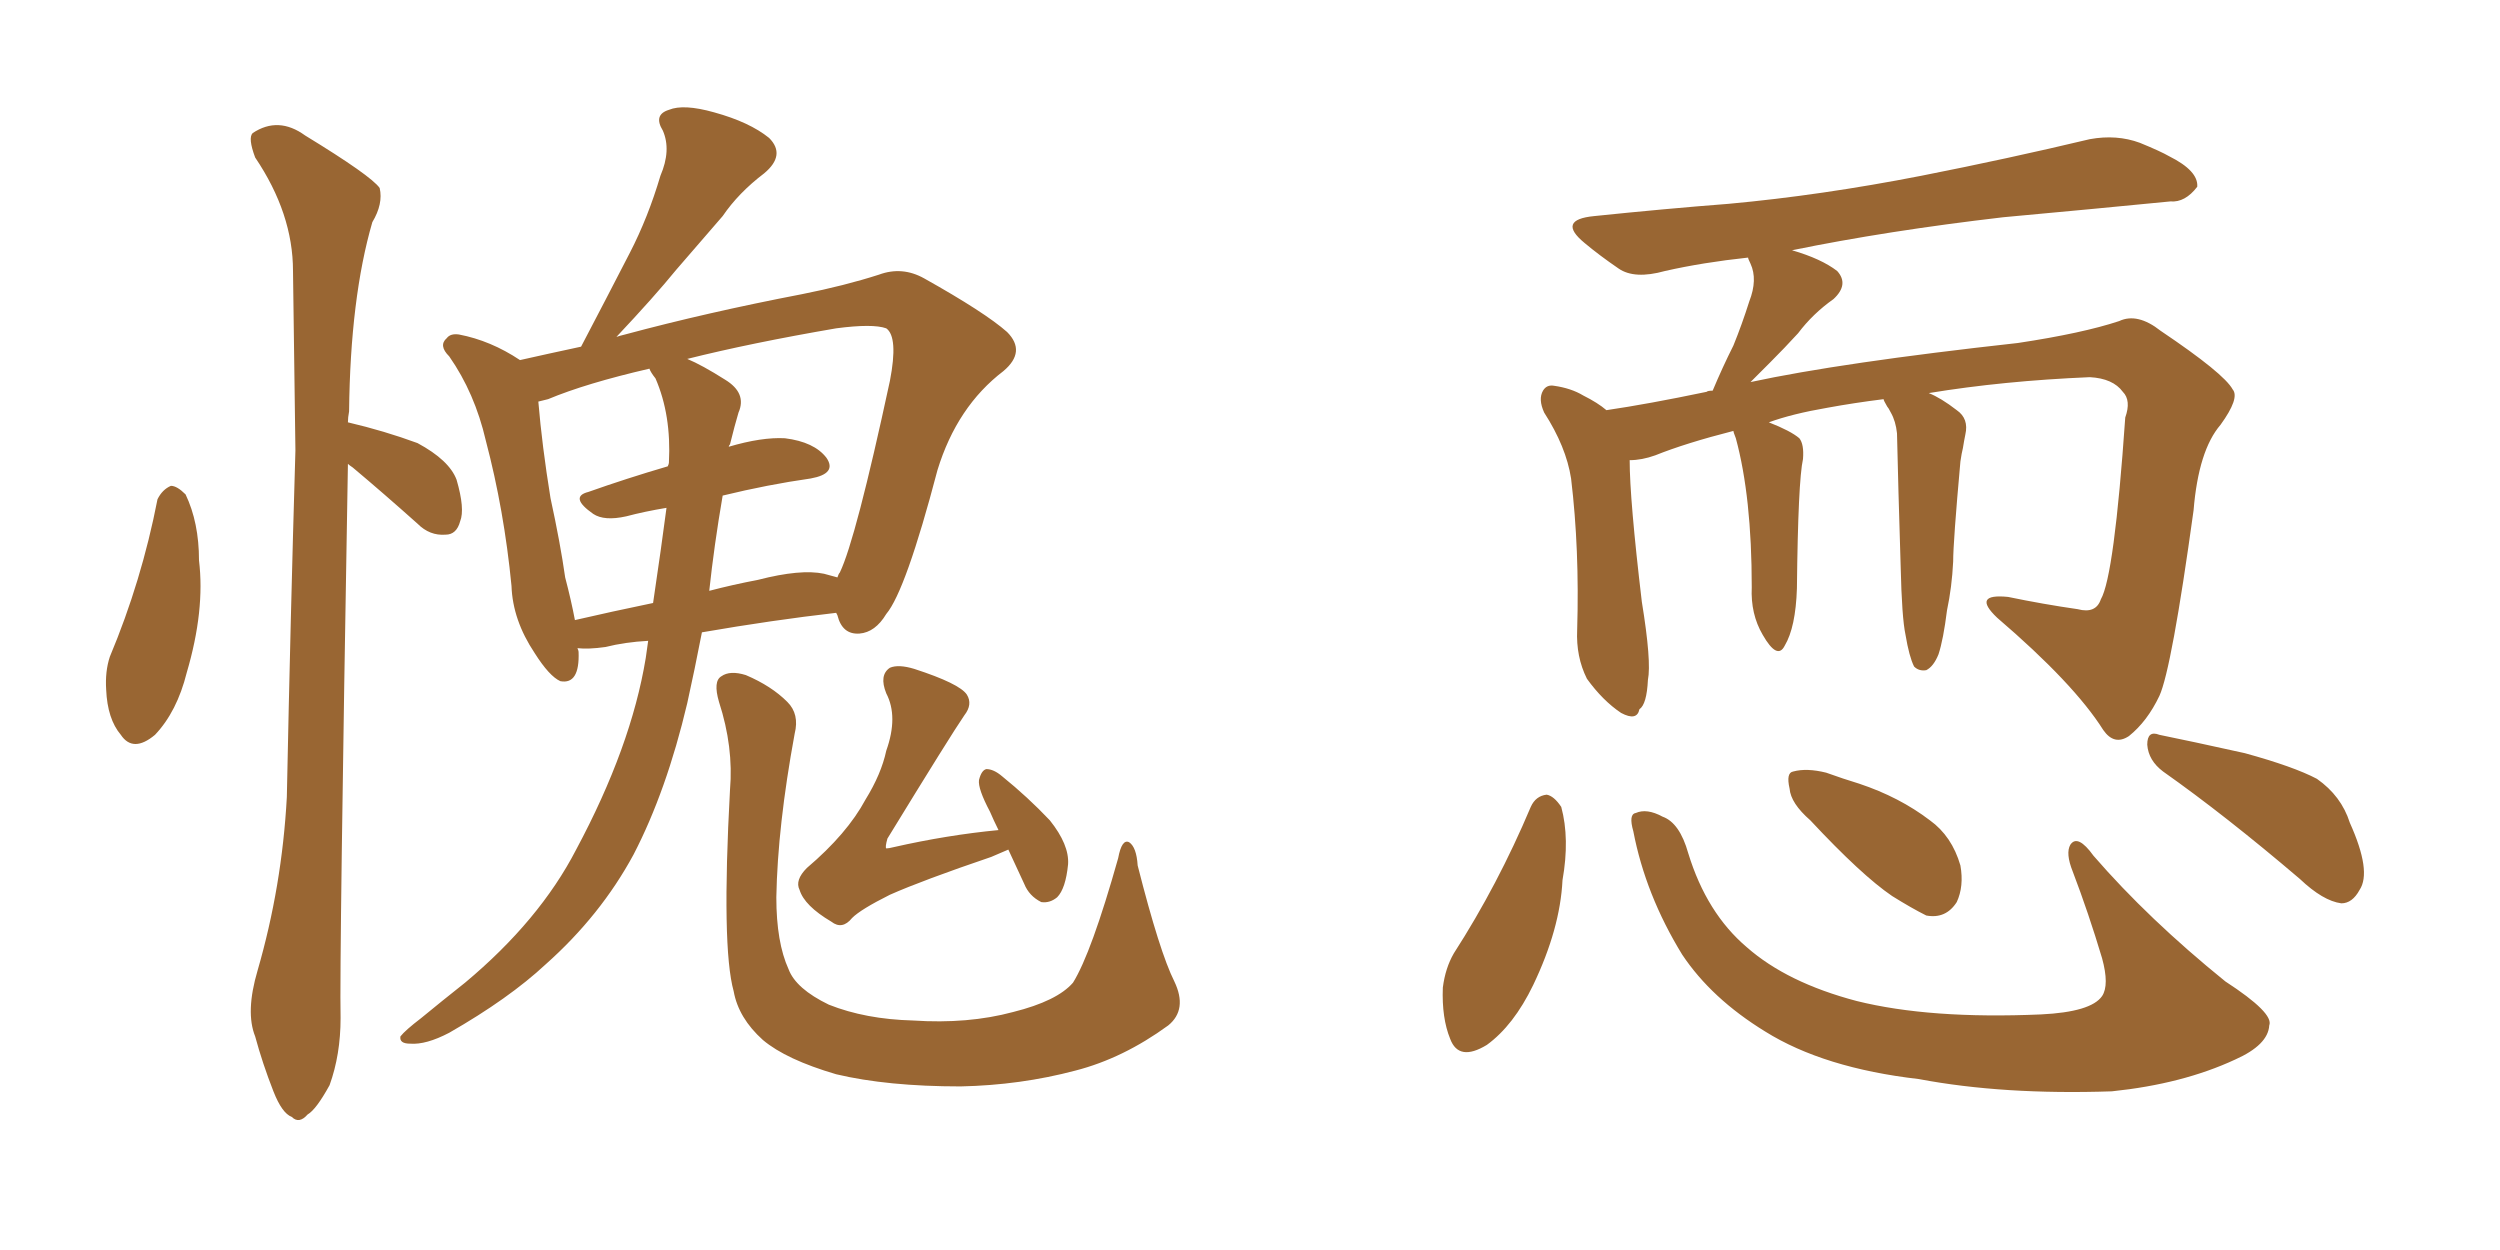 <svg xmlns="http://www.w3.org/2000/svg" xmlns:xlink="http://www.w3.org/1999/xlink" width="300" height="150"><path fill="#996633" padding="10" d="M18.90 59.91L18.90 59.91Q19.48 58.74 20.51 58.30L20.51 58.30Q21.24 58.30 22.27 59.33L22.27 59.33Q23.88 62.70 23.88 67.24L23.88 67.24Q24.61 73.24 22.41 80.71L22.41 80.71Q21.24 85.40 18.60 88.18L18.60 88.18Q15.97 90.38 14.50 88.18L14.50 88.18Q12.89 86.28 12.74 82.76L12.74 82.76Q12.60 80.57 13.18 78.81L13.18 78.81Q16.99 69.73 18.90 59.91ZM41.75 55.66L41.75 55.66Q40.72 115.43 40.87 122.17L40.87 122.17Q40.87 126.56 39.55 130.22L39.55 130.22Q37.94 133.15 36.91 133.74L36.91 133.74Q35.89 134.91 35.01 134.03L35.01 134.03Q33.84 133.59 32.81 130.96L32.81 130.96Q31.49 127.59 30.62 124.37L30.62 124.37Q29.44 121.44 30.91 116.46L30.91 116.46Q33.84 106.35 34.42 95.65L34.42 95.65Q34.86 73.97 35.45 54.05L35.45 54.05Q35.30 42.63 35.16 32.52L35.16 32.52Q35.16 25.63 30.62 18.90L30.62 18.90Q29.74 16.55 30.32 15.97L30.32 15.97Q33.40 13.92 36.62 16.26L36.62 16.26Q44.53 21.09 45.56 22.56L45.56 22.56Q46.00 24.46 44.68 26.66L44.68 26.66Q42.04 35.74 41.89 49.37L41.89 49.37Q41.75 50.10 41.75 50.68L41.75 50.68Q46.14 51.71 50.10 53.17L50.10 53.17Q53.91 55.22 54.79 57.57L54.79 57.57Q55.81 61.08 55.22 62.55L55.22 62.55Q54.79 64.16 53.47 64.16L53.47 64.16Q51.56 64.31 50.10 62.84L50.10 62.84Q46.00 59.18 42.33 56.10L42.33 56.10Q41.89 55.81 41.75 55.66ZM77.78 76.90L77.78 76.90Q75 77.05 72.66 77.64L72.66 77.64Q70.61 77.93 69.29 77.78L69.29 77.78Q69.43 78.08 69.43 78.22L69.43 78.22Q69.58 82.18 67.24 81.74L67.24 81.74Q65.92 81.15 64.16 78.37L64.16 78.37Q61.52 74.41 61.38 70.31L61.38 70.31Q60.50 61.23 58.30 52.88L58.30 52.88Q56.98 47.17 53.91 42.77L53.91 42.77Q52.59 41.46 53.61 40.58L53.61 40.58Q54.05 39.99 55.08 40.14L55.08 40.14Q58.89 40.87 62.40 43.21L62.40 43.21Q65.63 42.48 69.73 41.60L69.73 41.60Q72.80 35.74 75.59 30.32L75.59 30.32Q77.78 26.07 79.25 21.09L79.25 21.09Q80.57 18.02 79.54 15.67L79.54 15.67Q78.37 13.77 80.27 13.18L80.27 13.18Q82.03 12.45 85.69 13.48L85.69 13.48Q89.94 14.65 92.29 16.55L92.29 16.55Q94.34 18.60 91.70 20.80L91.70 20.80Q88.62 23.14 86.72 25.93L86.72 25.93Q83.94 29.15 81.15 32.37L81.15 32.37Q78.52 35.60 73.97 40.43L73.97 40.43Q74.41 40.28 75 40.14L75 40.14Q84.81 37.50 96.24 35.30L96.24 35.30Q101.37 34.28 105.47 32.96L105.47 32.96Q108.25 31.93 110.89 33.40L110.89 33.40Q118.21 37.50 120.85 39.84L120.85 39.84Q123.19 42.19 120.41 44.53L120.41 44.53Q114.84 48.78 112.50 56.40L112.50 56.40Q108.69 70.90 106.35 73.68L106.35 73.68Q105.03 75.88 103.13 76.03L103.13 76.03Q101.07 76.17 100.49 73.83L100.49 73.83Q100.34 73.54 100.34 73.54L100.34 73.54Q92.72 74.41 84.23 75.88L84.23 75.88Q83.35 80.42 82.47 84.38L82.47 84.38Q79.98 94.92 76.03 102.54L76.03 102.54Q72.07 109.86 65.48 115.72L65.48 115.72Q61.08 119.82 53.91 123.93L53.91 123.93Q51.12 125.39 49.22 125.24L49.22 125.24Q47.90 125.24 48.05 124.37L48.05 124.37Q48.63 123.63 50.54 122.17L50.54 122.17Q53.03 120.12 55.81 117.92L55.81 117.92Q64.75 110.45 69.14 101.95L69.14 101.95Q75.73 89.65 77.49 78.96L77.49 78.96Q77.64 77.78 77.78 76.90ZM86.72 59.47L86.72 59.47Q85.69 65.48 85.11 70.90L85.11 70.90Q87.89 70.17 90.97 69.58L90.97 69.58Q96.09 68.26 98.88 68.85L98.88 68.85Q99.90 69.14 100.49 69.29L100.49 69.29Q100.63 68.85 100.78 68.70L100.78 68.70Q102.69 64.75 106.79 45.70L106.79 45.70Q107.81 40.43 106.35 39.40L106.35 39.40Q104.74 38.82 100.34 39.40L100.34 39.40Q90.09 41.16 82.47 43.07L82.47 43.07Q84.23 43.80 87.01 45.56L87.01 45.56Q89.65 47.17 88.62 49.51L88.62 49.51Q88.18 50.98 87.60 53.32L87.60 53.32Q87.45 53.47 87.45 53.61L87.45 53.61Q91.41 52.44 94.19 52.59L94.19 52.59Q97.71 53.03 99.17 54.93L99.17 54.93Q100.49 56.84 97.27 57.42L97.27 57.42Q92.14 58.15 86.72 59.47ZM78.66 45.41L78.66 45.41Q78.08 44.68 77.93 44.24L77.93 44.24Q70.31 46.00 65.77 47.90L65.77 47.90Q65.19 48.05 64.60 48.19L64.60 48.19Q65.04 53.47 66.06 59.77L66.06 59.77Q67.24 65.19 67.82 69.29L67.82 69.29Q68.55 72.07 68.99 74.41L68.99 74.41Q73.39 73.39 78.37 72.36L78.37 72.36Q79.39 65.48 79.98 60.94L79.98 60.94Q77.34 61.38 75.15 61.96L75.15 61.96Q72.51 62.55 71.19 61.67L71.19 61.67Q68.26 59.62 70.61 59.03L70.61 59.03Q75.15 57.42 80.13 55.96L80.13 55.96Q80.27 55.66 80.27 55.52L80.27 55.52Q80.57 49.80 78.66 45.41ZM140.92 117.77L140.92 117.77Q142.53 121.14 140.19 123.05L140.19 123.05Q134.77 127.00 129.05 128.47L129.05 128.47Q122.46 130.22 115.28 130.37L115.28 130.37Q106.49 130.37 100.34 128.91L100.34 128.91Q94.34 127.15 91.55 124.80L91.55 124.80Q88.62 122.17 88.04 118.95L88.04 118.95Q86.57 113.67 87.60 94.78L87.60 94.78Q88.04 89.65 86.28 84.23L86.28 84.23Q85.55 81.74 86.57 81.15L86.57 81.15Q87.60 80.42 89.50 81.01L89.50 81.01Q92.58 82.32 94.48 84.23L94.48 84.23Q95.95 85.69 95.36 88.04L95.36 88.04Q93.31 99.17 93.16 107.67L93.16 107.67Q93.16 113.09 94.63 116.31L94.63 116.31Q95.51 118.65 99.46 120.56L99.46 120.56Q103.86 122.31 109.57 122.46L109.57 122.46Q116.16 122.90 121.58 121.44L121.58 121.44Q126.86 120.12 128.76 117.92L128.76 117.92Q130.96 114.40 134.18 102.98L134.18 102.98Q134.62 100.63 135.50 101.07L135.50 101.07Q136.38 101.66 136.52 103.86L136.52 103.86Q139.16 114.26 140.92 117.77ZM121.00 101.95L121.00 101.95L121.00 101.95Q119.97 102.39 118.95 102.83L118.95 102.83Q110.74 105.62 106.79 107.37L106.79 107.37Q103.27 109.13 102.25 110.16L102.25 110.16Q101.07 111.62 99.76 110.60L99.76 110.60Q96.53 108.69 95.95 106.79L95.95 106.79Q95.36 105.62 96.83 104.15L96.83 104.15Q101.66 100.05 103.86 95.95L103.86 95.95Q105.76 92.87 106.35 90.09L106.35 90.09Q107.81 85.99 106.35 83.20L106.35 83.20Q105.47 81.01 106.79 80.13L106.79 80.13Q107.81 79.69 109.72 80.27L109.72 80.27Q115.14 82.03 116.02 83.35L116.02 83.35Q116.75 84.52 115.72 85.84L115.72 85.84Q114.11 88.18 106.49 100.63L106.49 100.63Q106.20 101.66 106.35 101.81L106.35 101.81Q106.64 101.81 107.23 101.66L107.23 101.66Q113.67 100.20 119.82 99.61L119.82 99.61Q119.24 98.44 118.80 97.41L118.80 97.41Q117.33 94.63 117.48 93.60L117.48 93.60Q117.77 92.43 118.36 92.29L118.36 92.29Q119.24 92.29 120.26 93.16L120.26 93.16Q123.34 95.65 125.98 98.44L125.98 98.44Q128.32 101.37 128.17 103.71L128.17 103.71Q127.88 106.64 126.86 107.67L126.86 107.67Q125.98 108.40 124.95 108.25L124.95 108.25Q123.49 107.52 122.90 106.05L122.90 106.05Q121.88 103.86 121.00 101.95ZM183.69 96.83L183.69 96.83Q184.28 95.51 185.60 95.36L185.60 95.36Q186.47 95.51 187.35 96.83L187.35 96.83Q188.38 100.63 187.50 105.62L187.50 105.62Q187.21 111.47 183.98 118.21L183.98 118.21Q181.64 123.05 178.42 125.39L178.42 125.39Q175.05 127.44 174.02 124.66L174.02 124.66Q173.00 122.17 173.14 118.51L173.14 118.51Q173.44 116.16 174.46 114.40L174.46 114.40Q179.74 106.20 183.69 96.83ZM259.57 92.58L259.57 92.58Q257.81 91.26 257.67 89.36L257.67 89.36Q257.67 87.60 259.13 88.18L259.13 88.18Q262.79 88.92 269.38 90.38L269.38 90.38Q275.24 91.99 278.03 93.46L278.03 93.46Q280.96 95.51 281.98 98.73L281.98 98.73Q284.62 104.59 283.15 106.79L283.15 106.79Q282.28 108.40 280.96 108.40L280.96 108.40Q278.76 108.11 275.98 105.47L275.98 105.47Q267.04 97.85 259.57 92.58ZM217.24 98.44L217.24 98.44Q214.89 96.39 214.75 94.63L214.75 94.63Q214.31 92.72 215.19 92.58L215.19 92.58Q216.80 92.14 219.14 92.72L219.14 92.72Q221.19 93.46 223.10 94.04L223.10 94.04Q227.93 95.65 231.59 98.44L231.59 98.44Q234.23 100.34 235.25 103.86L235.25 103.86Q235.69 106.35 234.81 108.25L234.81 108.25Q233.50 110.30 231.15 109.86L231.15 109.86Q229.39 108.98 227.05 107.52L227.05 107.52Q223.39 105.03 217.24 98.44ZM196.00 99.76L196.00 99.76Q195.41 97.71 196.29 97.56L196.29 97.56Q197.61 96.97 199.51 98.00L199.51 98.00Q201.56 98.73 202.59 102.39L202.59 102.39Q204.79 109.57 209.62 113.67L209.62 113.67Q214.45 117.92 222.80 120.12L222.80 120.12Q231.59 122.31 244.92 121.73L244.92 121.73Q250.93 121.44 252.25 119.53L252.25 119.53Q253.13 118.21 252.25 114.99L252.25 114.99Q250.63 109.57 248.73 104.59L248.73 104.59Q247.85 102.39 248.44 101.37L248.44 101.37Q249.32 100.05 251.22 102.69L251.22 102.69Q257.81 110.30 267.04 117.77L267.04 117.77Q272.90 121.58 272.31 123.05L272.31 123.05Q272.17 125.39 268.21 127.15L268.21 127.15Q261.91 130.08 253.42 130.96L253.42 130.96Q240.38 131.40 230.27 129.49L230.27 129.49Q218.85 128.17 211.82 123.78L211.82 123.78Q205.37 119.82 201.86 114.55L201.86 114.55Q197.46 107.37 196.00 99.76ZM228.66 76.17L228.66 76.17L228.66 76.17Q228.22 74.12 228.08 67.97L228.08 67.97Q227.78 58.30 227.64 52.00L227.64 52.00Q227.49 50.54 226.90 49.51L226.90 49.51Q226.61 48.93 226.46 48.78L226.46 48.78Q226.03 48.05 226.03 47.90L226.03 47.90Q222.51 48.34 219.29 48.93L219.29 48.93Q215.04 49.66 212.26 50.68L212.26 50.68Q214.89 51.71 215.92 52.59L215.92 52.59Q216.50 53.32 216.36 55.08L216.36 55.08Q215.77 57.71 215.63 70.61L215.63 70.61Q215.48 75.29 214.16 77.49L214.16 77.49Q213.28 79.25 211.52 76.17L211.52 76.17Q210.06 73.68 210.21 70.46L210.21 70.46Q210.21 59.62 208.30 52.59L208.30 52.59Q208.01 51.86 208.01 51.71L208.01 51.71Q202.29 53.17 198.63 54.64L198.63 54.64Q197.02 55.22 195.56 55.22L195.56 55.22Q195.56 59.91 197.02 72.22L197.02 72.22Q198.19 79.39 197.75 81.59L197.75 81.59Q197.61 84.52 196.73 85.11L196.73 85.11Q196.44 86.57 194.53 85.55L194.53 85.55Q192.33 84.08 190.43 81.45L190.43 81.45Q189.11 78.81 189.26 75.59L189.26 75.59Q189.55 65.92 188.53 57.42L188.53 57.42Q187.94 53.61 185.30 49.51L185.30 49.51Q184.57 47.90 185.16 46.88L185.16 46.88Q185.60 46.14 186.47 46.29L186.47 46.29Q188.53 46.58 189.99 47.46L189.99 47.46Q191.75 48.34 192.77 49.22L192.77 49.22Q197.75 48.49 204.79 47.02L204.79 47.02Q204.93 46.88 205.52 46.88L205.52 46.88Q206.69 44.09 208.01 41.46L208.01 41.46Q209.03 38.96 209.91 36.18L209.91 36.18Q210.94 33.54 210.06 31.64L210.06 31.64Q209.77 31.05 209.77 30.91L209.77 30.91Q204.35 31.49 199.80 32.52L199.80 32.52Q196.14 33.54 194.24 32.23L194.24 32.23Q191.89 30.62 190.14 29.15L190.14 29.15Q186.77 26.37 191.31 25.93L191.31 25.93Q199.80 25.05 207.42 24.46L207.42 24.46Q218.55 23.44 230.57 21.09L230.57 21.09Q240.97 19.04 250.78 16.70L250.78 16.70Q254.00 16.11 256.79 17.14L256.79 17.14Q259.28 18.16 260.30 18.75L260.30 18.75Q263.82 20.51 263.67 22.41L263.67 22.41Q262.21 24.32 260.45 24.17L260.45 24.17Q251.51 25.05 240.38 26.07L240.38 26.07Q226.46 27.69 215.04 30.03L215.04 30.03Q218.55 31.05 220.46 32.52L220.46 32.52Q221.92 34.13 220.02 35.89L220.02 35.89Q217.53 37.65 215.77 39.99L215.77 39.99Q214.16 41.75 212.40 43.51L212.40 43.51Q211.38 44.53 210.06 45.85L210.06 45.85Q220.90 43.51 242.14 41.16L242.14 41.16Q249.90 39.99 254.30 38.53L254.30 38.53Q256.49 37.50 259.28 39.70L259.28 39.70Q266.89 44.82 267.92 46.73L267.92 46.73Q268.80 47.75 266.46 50.98L266.46 50.98Q263.82 54.05 263.23 61.23L263.23 61.23Q260.60 80.27 259.13 83.50L259.13 83.50Q257.67 86.57 255.47 88.33L255.47 88.33Q253.71 89.50 252.39 87.60L252.39 87.60Q248.88 82.03 239.65 74.12L239.65 74.12Q236.57 71.19 240.97 71.63L240.97 71.63Q245.21 72.51 249.32 73.10L249.32 73.10Q251.51 73.68 252.10 71.92L252.10 71.92Q253.71 69.14 255.03 50.10L255.03 50.10Q255.76 48.05 254.74 47.02L254.74 47.02Q253.56 45.41 250.78 45.26L250.78 45.26Q240.38 45.70 231.45 47.17L231.45 47.17Q232.91 47.75 234.81 49.22L234.81 49.22Q236.28 50.24 235.84 52.15L235.84 52.15Q235.69 52.88 235.55 53.76L235.55 53.76Q235.40 54.35 235.25 55.37L235.25 55.37Q234.38 65.04 234.38 67.38L234.38 67.38Q234.23 70.46 233.64 73.24L233.64 73.24Q233.20 76.76 232.62 78.52L232.62 78.52Q232.03 79.98 231.15 80.42L231.15 80.42Q230.27 80.57 229.69 79.98L229.69 79.98Q229.10 78.81 228.66 76.17Z"/></svg>